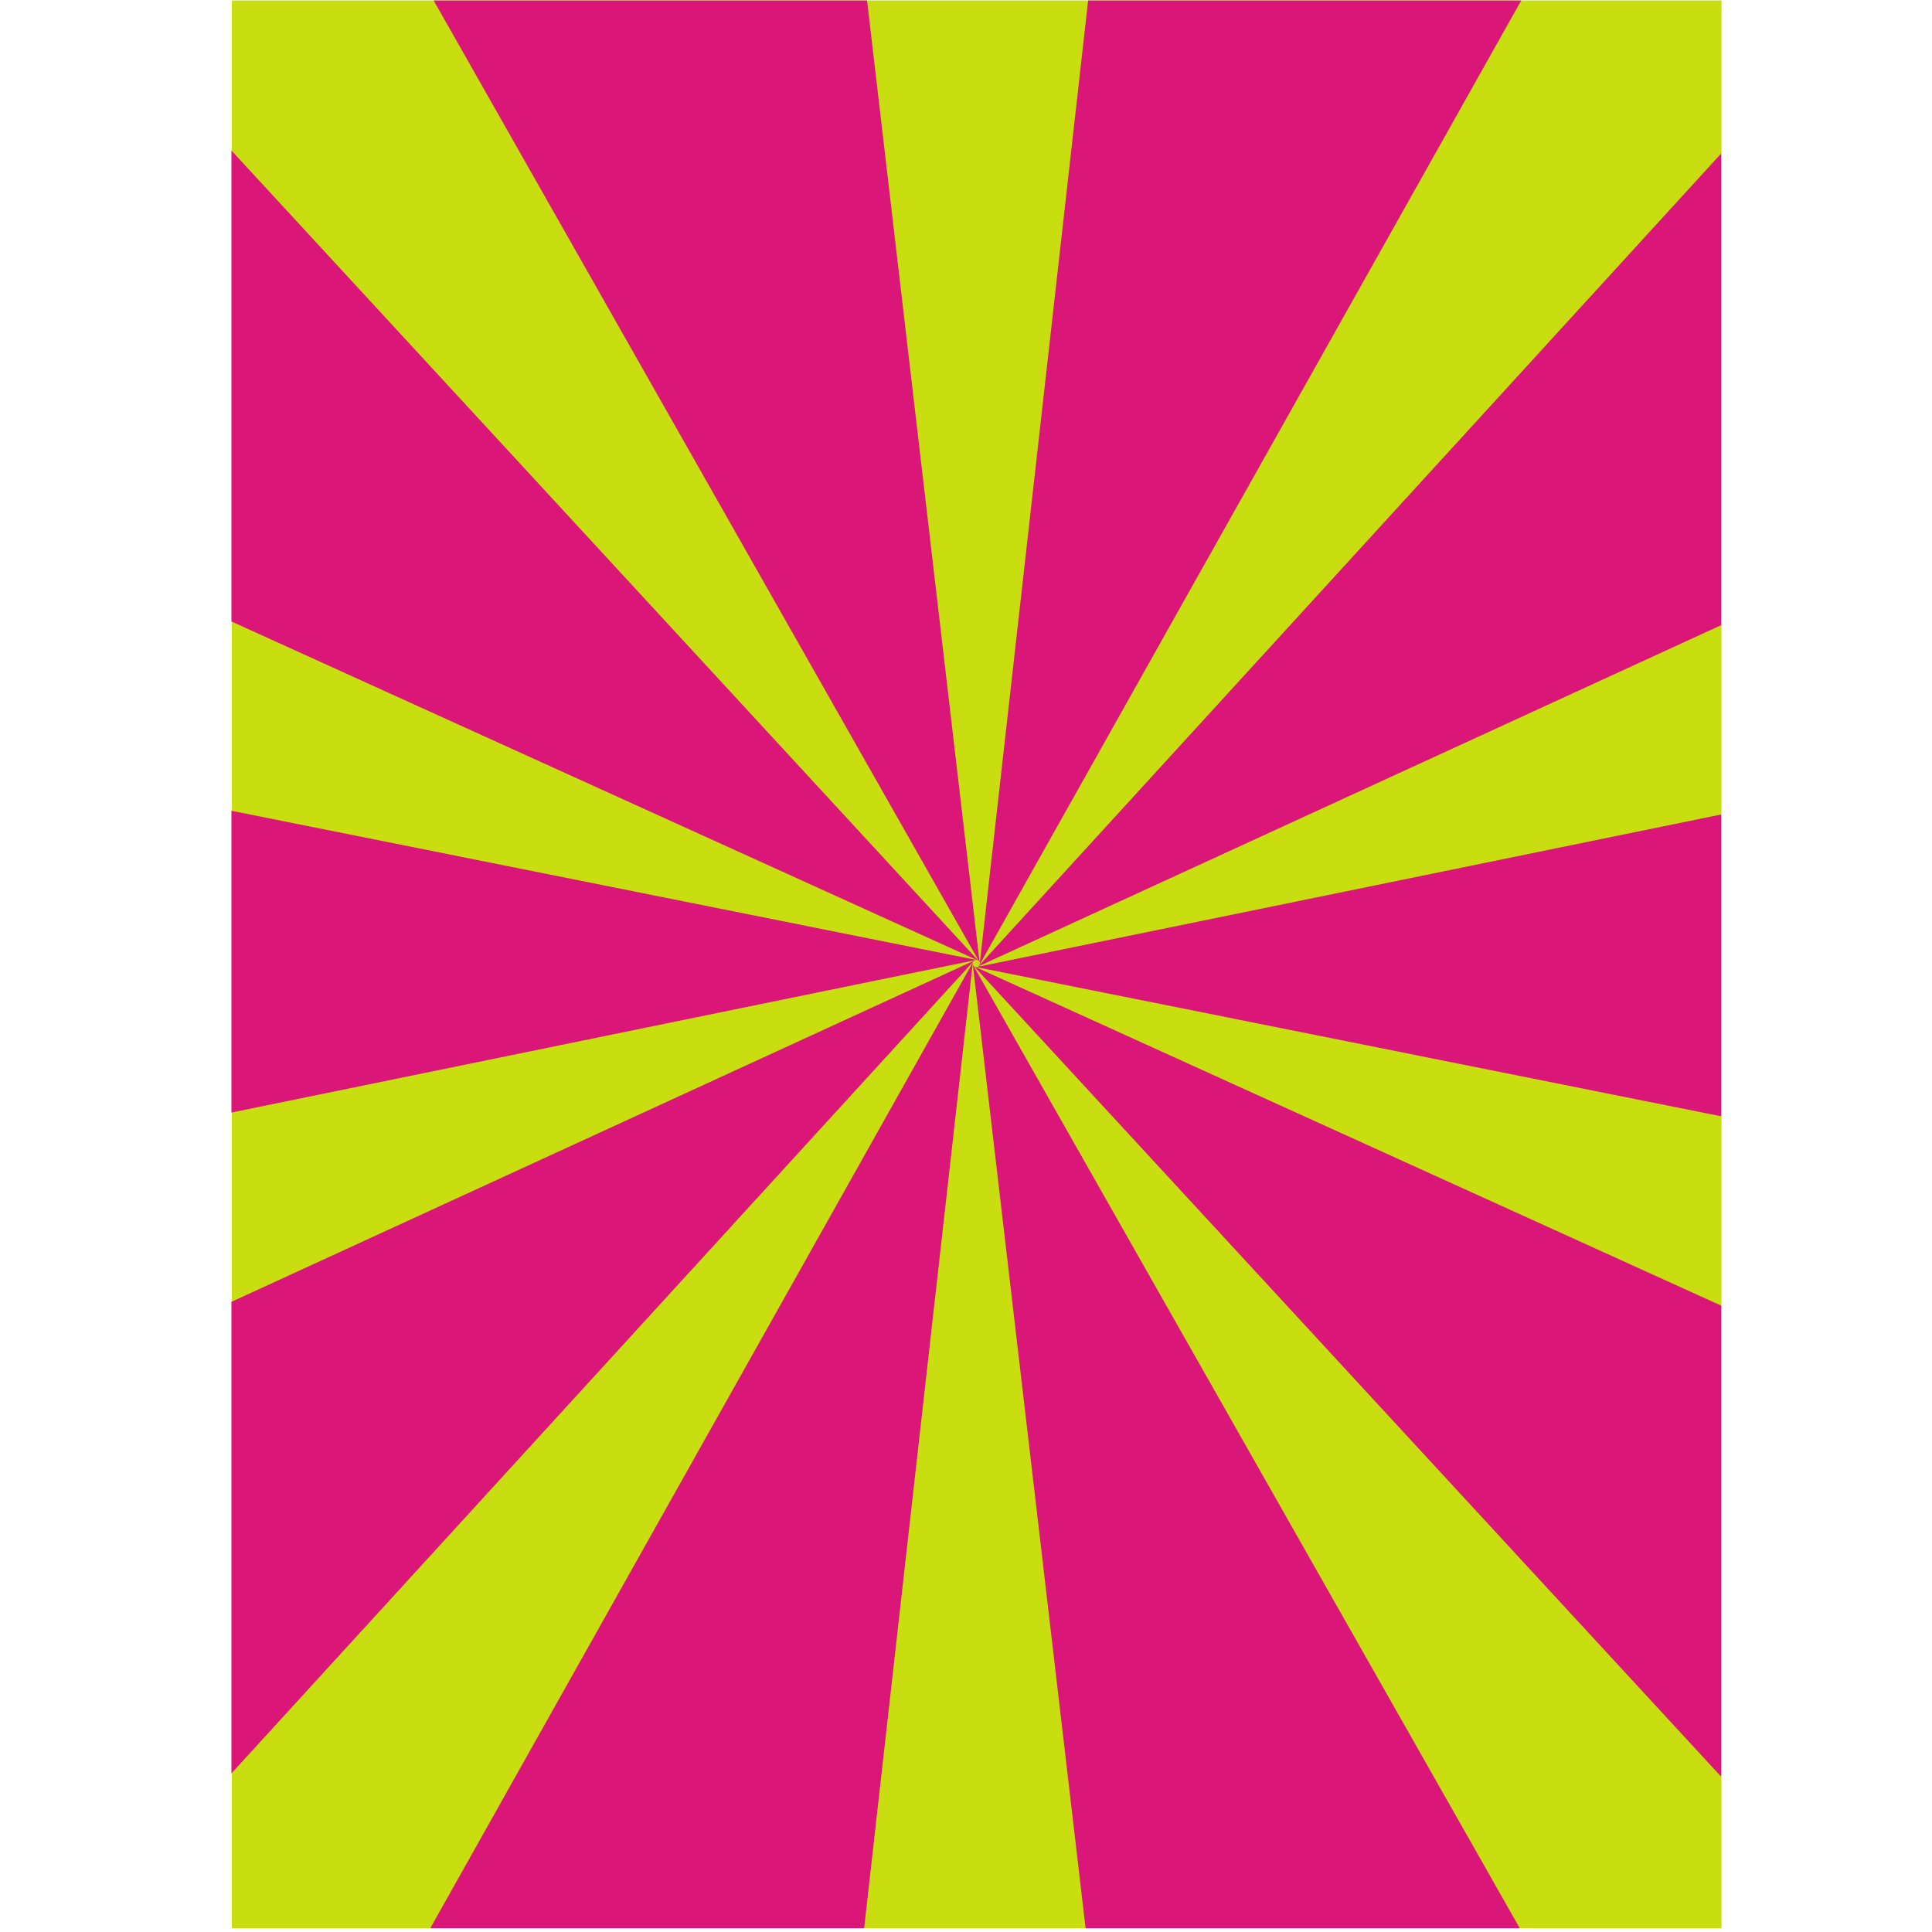<?xml version="1.0" encoding="UTF-8" standalone="no"?>
<!-- Created with Inkscape (http://www.inkscape.org/) -->

<svg
   xmlns:dc="http://purl.org/dc/elements/1.1/"
   xmlns:cc="http://creativecommons.org/ns#"
   xmlns:rdf="http://www.w3.org/1999/02/22-rdf-syntax-ns#"
   xmlns:svg="http://www.w3.org/2000/svg"
   xmlns="http://www.w3.org/2000/svg"
   xmlns:sodipodi="http://sodipodi.sourceforge.net/DTD/sodipodi-0.dtd"
   xmlns:inkscape="http://www.inkscape.org/namespaces/inkscape"
   version="1.1"
   id="svg855"
   xml:space="preserve"
   width="800"
   height="800"
   viewBox="0 0 800 800"
   sodipodi:docname="retro-1-publicdomainvectors.org [Converted].svg"
   inkscape:version="0.92.4 (5da689c313, 2019-01-14)"><defs
     id="defs859"><clipPath
       clipPathUnits="userSpaceOnUse"
       id="clipPath871"><path
         d="M 0,600 H 600 V 0 H 0 Z"
         id="path869"
         inkscape:connector-curvature="0" /></clipPath></defs><sodipodi:namedview
     pagecolor="#ffffff"
     bordercolor="#666666"
     borderopacity="1"
     objecttolerance="10"
     gridtolerance="10"
     guidetolerance="10"
     inkscape:pageopacity="0"
     inkscape:pageshadow="2"
     inkscape:window-width="724"
     inkscape:window-height="480"
     id="namedview857"
     showgrid="false"
     inkscape:zoom="0.295"
     inkscape:cx="400"
     inkscape:cy="400"
     inkscape:window-x="0"
     inkscape:window-y="0"
     inkscape:window-maximized="0"
     inkscape:current-layer="g863" /><g
     id="g863"
     inkscape:groupmode="layer"
     inkscape:label="retro-1-publicdomainvectors.org [Converted]"
     transform="matrix(1.333,0,0,-1.333,0,800)"><g
       id="g865"><g
         id="g867"
         clip-path="url(#clipPath871)"><path
           d="M 534.754,1.166 H 72.018 V 600 h 462.736 z"
           style="fill:#c9de11;fill-opacity:1;fill-rule:nonzero;stroke:none"
           id="path873"
           inkscape:connector-curvature="0" /><path
           d="m 303.253,299.735 231.368,-46.341 v 93.745 z"
           style="fill:#da1779;fill-opacity:1;fill-rule:nonzero;stroke:none"
           id="path875"
           inkscape:connector-curvature="0" /><path
           d="M 534.621,405.938 V 552.425 L 303.904,299.947 Z"
           style="fill:#da1779;fill-opacity:1;fill-rule:nonzero;stroke:none"
           id="path877"
           inkscape:connector-curvature="0" /><path
           d="M 304.307,300.501 472.558,600 H 338.014 Z"
           style="fill:#da1779;fill-opacity:1;fill-rule:nonzero;stroke:none"
           id="path879"
           inkscape:connector-curvature="0" /><path
           d="M 304.307,301.186 269.342,600 H 134.704 Z"
           style="fill:#da1779;fill-opacity:1;fill-rule:nonzero;stroke:none"
           id="path881"
           inkscape:connector-curvature="0" /><path
           d="M 303.904,301.74 71.885,553.406 V 407.093 Z"
           style="fill:#da1779;fill-opacity:1;fill-rule:nonzero;stroke:none"
           id="path883"
           inkscape:connector-curvature="0" /><path
           d="M 303.253,301.952 71.885,348.294 v -93.745 z"
           style="fill:#da1779;fill-opacity:1;fill-rule:nonzero;stroke:none"
           id="path885"
           inkscape:connector-curvature="0" /><path
           d="M 302.601,301.74 71.885,195.75 V 49.263 Z"
           style="fill:#da1779;fill-opacity:1;fill-rule:nonzero;stroke:none"
           id="path887"
           inkscape:connector-curvature="0" /><path
           d="M 302.199,301.186 133.655,1.166 h 134.778 z"
           style="fill:#da1779;fill-opacity:1;fill-rule:nonzero;stroke:none"
           id="path889"
           inkscape:connector-curvature="0" /><path
           d="M 302.199,300.501 337.225,1.166 h 134.873 z"
           style="fill:#da1779;fill-opacity:1;fill-rule:nonzero;stroke:none"
           id="path891"
           inkscape:connector-curvature="0" /><path
           d="M 302.601,299.947 534.621,48.28 v 146.316 z"
           style="fill:#da1779;fill-opacity:1;fill-rule:nonzero;stroke:none"
           id="path893"
           inkscape:connector-curvature="0" /></g></g></g></svg>